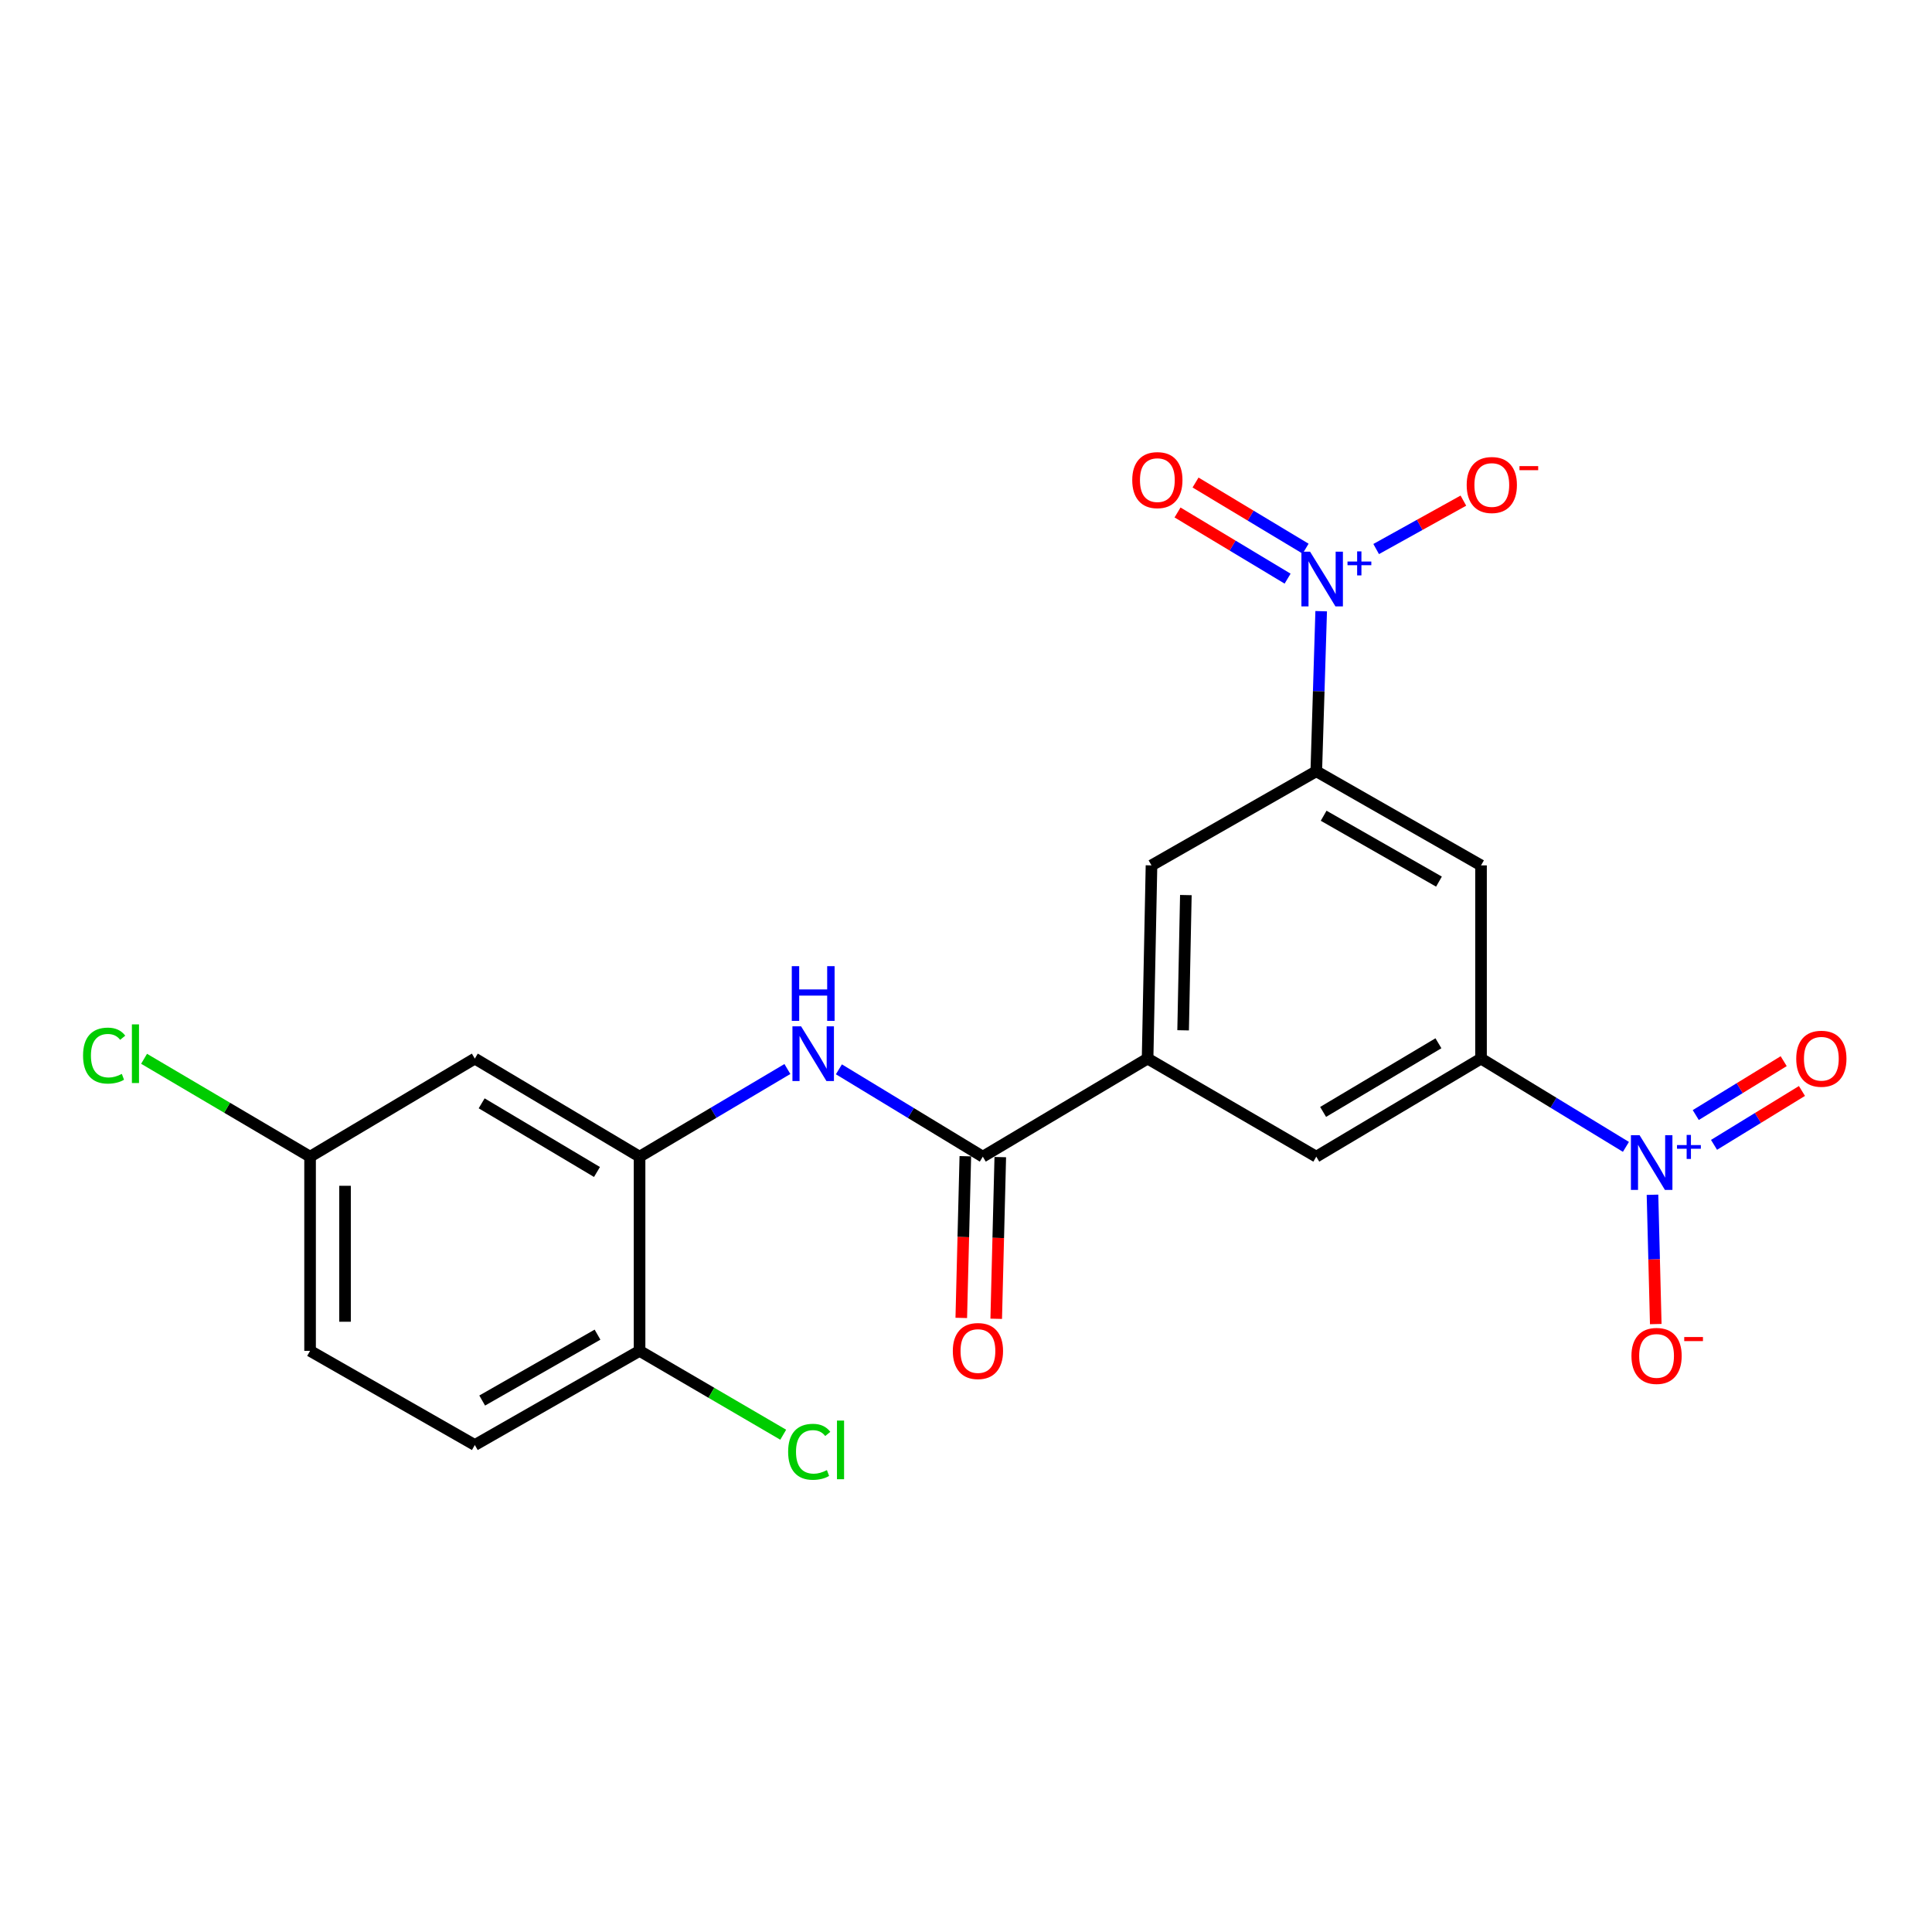 <?xml version='1.0' encoding='iso-8859-1'?>
<svg version='1.1' baseProfile='full'
              xmlns='http://www.w3.org/2000/svg'
                      xmlns:rdkit='http://www.rdkit.org/xml'
                      xmlns:xlink='http://www.w3.org/1999/xlink'
                  xml:space='preserve'
width='1000px' height='1000px' viewBox='0 0 1000 1000'>
<!-- END OF HEADER -->
<rect style='opacity:1.0;fill:#FFFFFF;stroke:none' width='1000' height='1000' x='0' y='0'> </rect>
<path class='bond-2' d='M 841.577,593.624 L 804.076,570.772' style='fill:none;fill-rule:evenodd;stroke:#0000FF;stroke-width:6px;stroke-linecap:butt;stroke-linejoin:miter;stroke-opacity:1' />
<path class='bond-2' d='M 804.076,570.772 L 766.576,547.921' style='fill:none;fill-rule:evenodd;stroke:#000000;stroke-width:6px;stroke-linecap:butt;stroke-linejoin:miter;stroke-opacity:1' />
<path class='bond-12' d='M 855.325,618.404 L 856.173,651.87' style='fill:none;fill-rule:evenodd;stroke:#0000FF;stroke-width:6px;stroke-linecap:butt;stroke-linejoin:miter;stroke-opacity:1' />
<path class='bond-12' d='M 856.173,651.87 L 857.02,685.336' style='fill:none;fill-rule:evenodd;stroke:#FF0000;stroke-width:6px;stroke-linecap:butt;stroke-linejoin:miter;stroke-opacity:1' />
<path class='bond-13' d='M 887.18,592.572 L 909.934,578.628' style='fill:none;fill-rule:evenodd;stroke:#0000FF;stroke-width:6px;stroke-linecap:butt;stroke-linejoin:miter;stroke-opacity:1' />
<path class='bond-13' d='M 909.934,578.628 L 932.687,564.684' style='fill:none;fill-rule:evenodd;stroke:#FF0000;stroke-width:6px;stroke-linecap:butt;stroke-linejoin:miter;stroke-opacity:1' />
<path class='bond-13' d='M 877.727,577.147 L 900.48,563.203' style='fill:none;fill-rule:evenodd;stroke:#0000FF;stroke-width:6px;stroke-linecap:butt;stroke-linejoin:miter;stroke-opacity:1' />
<path class='bond-13' d='M 900.48,563.203 L 923.234,549.258' style='fill:none;fill-rule:evenodd;stroke:#FF0000;stroke-width:6px;stroke-linecap:butt;stroke-linejoin:miter;stroke-opacity:1' />
<path class='bond-0' d='M 683.84,316.352 L 682.572,357.78' style='fill:none;fill-rule:evenodd;stroke:#0000FF;stroke-width:6px;stroke-linecap:butt;stroke-linejoin:miter;stroke-opacity:1' />
<path class='bond-0' d='M 682.572,357.78 L 681.304,399.208' style='fill:none;fill-rule:evenodd;stroke:#000000;stroke-width:6px;stroke-linecap:butt;stroke-linejoin:miter;stroke-opacity:1' />
<path class='bond-11' d='M 712.305,284.183 L 734.874,271.654' style='fill:none;fill-rule:evenodd;stroke:#0000FF;stroke-width:6px;stroke-linecap:butt;stroke-linejoin:miter;stroke-opacity:1' />
<path class='bond-11' d='M 734.874,271.654 L 757.443,259.124' style='fill:none;fill-rule:evenodd;stroke:#FF0000;stroke-width:6px;stroke-linecap:butt;stroke-linejoin:miter;stroke-opacity:1' />
<path class='bond-14' d='M 675.782,283.999 L 647.296,266.874' style='fill:none;fill-rule:evenodd;stroke:#0000FF;stroke-width:6px;stroke-linecap:butt;stroke-linejoin:miter;stroke-opacity:1' />
<path class='bond-14' d='M 647.296,266.874 L 618.81,249.75' style='fill:none;fill-rule:evenodd;stroke:#FF0000;stroke-width:6px;stroke-linecap:butt;stroke-linejoin:miter;stroke-opacity:1' />
<path class='bond-14' d='M 666.46,299.504 L 637.975,282.38' style='fill:none;fill-rule:evenodd;stroke:#0000FF;stroke-width:6px;stroke-linecap:butt;stroke-linejoin:miter;stroke-opacity:1' />
<path class='bond-14' d='M 637.975,282.38 L 609.489,265.256' style='fill:none;fill-rule:evenodd;stroke:#FF0000;stroke-width:6px;stroke-linecap:butt;stroke-linejoin:miter;stroke-opacity:1' />
<path class='bond-1' d='M 681.304,399.208 L 766.576,447.924' style='fill:none;fill-rule:evenodd;stroke:#000000;stroke-width:6px;stroke-linecap:butt;stroke-linejoin:miter;stroke-opacity:1' />
<path class='bond-1' d='M 685.12,422.224 L 744.81,456.326' style='fill:none;fill-rule:evenodd;stroke:#000000;stroke-width:6px;stroke-linecap:butt;stroke-linejoin:miter;stroke-opacity:1' />
<path class='bond-22' d='M 681.304,399.208 L 596.012,447.924' style='fill:none;fill-rule:evenodd;stroke:#000000;stroke-width:6px;stroke-linecap:butt;stroke-linejoin:miter;stroke-opacity:1' />
<path class='bond-7' d='M 766.576,547.921 L 766.576,447.924' style='fill:none;fill-rule:evenodd;stroke:#000000;stroke-width:6px;stroke-linecap:butt;stroke-linejoin:miter;stroke-opacity:1' />
<path class='bond-8' d='M 766.576,547.921 L 681.304,598.688' style='fill:none;fill-rule:evenodd;stroke:#000000;stroke-width:6px;stroke-linecap:butt;stroke-linejoin:miter;stroke-opacity:1' />
<path class='bond-8' d='M 744.53,539.991 L 684.84,575.528' style='fill:none;fill-rule:evenodd;stroke:#000000;stroke-width:6px;stroke-linecap:butt;stroke-linejoin:miter;stroke-opacity:1' />
<path class='bond-3' d='M 508.699,598.688 L 593.991,547.921' style='fill:none;fill-rule:evenodd;stroke:#000000;stroke-width:6px;stroke-linecap:butt;stroke-linejoin:miter;stroke-opacity:1' />
<path class='bond-4' d='M 508.699,598.688 L 471.456,576.082' style='fill:none;fill-rule:evenodd;stroke:#000000;stroke-width:6px;stroke-linecap:butt;stroke-linejoin:miter;stroke-opacity:1' />
<path class='bond-4' d='M 471.456,576.082 L 434.212,553.476' style='fill:none;fill-rule:evenodd;stroke:#0000FF;stroke-width:6px;stroke-linecap:butt;stroke-linejoin:miter;stroke-opacity:1' />
<path class='bond-16' d='M 499.656,598.461 L 498.606,640.304' style='fill:none;fill-rule:evenodd;stroke:#000000;stroke-width:6px;stroke-linecap:butt;stroke-linejoin:miter;stroke-opacity:1' />
<path class='bond-16' d='M 498.606,640.304 L 497.556,682.147' style='fill:none;fill-rule:evenodd;stroke:#FF0000;stroke-width:6px;stroke-linecap:butt;stroke-linejoin:miter;stroke-opacity:1' />
<path class='bond-16' d='M 517.742,598.915 L 516.692,640.758' style='fill:none;fill-rule:evenodd;stroke:#000000;stroke-width:6px;stroke-linecap:butt;stroke-linejoin:miter;stroke-opacity:1' />
<path class='bond-16' d='M 516.692,640.758 L 515.642,682.601' style='fill:none;fill-rule:evenodd;stroke:#FF0000;stroke-width:6px;stroke-linecap:butt;stroke-linejoin:miter;stroke-opacity:1' />
<path class='bond-6' d='M 407.553,553.316 L 369.296,576.002' style='fill:none;fill-rule:evenodd;stroke:#0000FF;stroke-width:6px;stroke-linecap:butt;stroke-linejoin:miter;stroke-opacity:1' />
<path class='bond-6' d='M 369.296,576.002 L 331.039,598.688' style='fill:none;fill-rule:evenodd;stroke:#000000;stroke-width:6px;stroke-linecap:butt;stroke-linejoin:miter;stroke-opacity:1' />
<path class='bond-5' d='M 593.991,547.921 L 681.304,598.688' style='fill:none;fill-rule:evenodd;stroke:#000000;stroke-width:6px;stroke-linecap:butt;stroke-linejoin:miter;stroke-opacity:1' />
<path class='bond-9' d='M 593.991,547.921 L 596.012,447.924' style='fill:none;fill-rule:evenodd;stroke:#000000;stroke-width:6px;stroke-linecap:butt;stroke-linejoin:miter;stroke-opacity:1' />
<path class='bond-9' d='M 612.382,533.287 L 613.797,463.289' style='fill:none;fill-rule:evenodd;stroke:#000000;stroke-width:6px;stroke-linecap:butt;stroke-linejoin:miter;stroke-opacity:1' />
<path class='bond-10' d='M 331.039,598.688 L 245.767,547.921' style='fill:none;fill-rule:evenodd;stroke:#000000;stroke-width:6px;stroke-linecap:butt;stroke-linejoin:miter;stroke-opacity:1' />
<path class='bond-10' d='M 308.994,606.618 L 249.303,571.081' style='fill:none;fill-rule:evenodd;stroke:#000000;stroke-width:6px;stroke-linecap:butt;stroke-linejoin:miter;stroke-opacity:1' />
<path class='bond-15' d='M 331.039,598.688 L 331.039,699.207' style='fill:none;fill-rule:evenodd;stroke:#000000;stroke-width:6px;stroke-linecap:butt;stroke-linejoin:miter;stroke-opacity:1' />
<path class='bond-18' d='M 245.767,547.921 L 160.495,598.688' style='fill:none;fill-rule:evenodd;stroke:#000000;stroke-width:6px;stroke-linecap:butt;stroke-linejoin:miter;stroke-opacity:1' />
<path class='bond-17' d='M 331.039,699.207 L 245.767,747.934' style='fill:none;fill-rule:evenodd;stroke:#000000;stroke-width:6px;stroke-linecap:butt;stroke-linejoin:miter;stroke-opacity:1' />
<path class='bond-17' d='M 309.273,690.809 L 249.582,724.917' style='fill:none;fill-rule:evenodd;stroke:#000000;stroke-width:6px;stroke-linecap:butt;stroke-linejoin:miter;stroke-opacity:1' />
<path class='bond-19' d='M 331.039,699.207 L 368.216,720.908' style='fill:none;fill-rule:evenodd;stroke:#000000;stroke-width:6px;stroke-linecap:butt;stroke-linejoin:miter;stroke-opacity:1' />
<path class='bond-19' d='M 368.216,720.908 L 405.392,742.609' style='fill:none;fill-rule:evenodd;stroke:#00CC00;stroke-width:6px;stroke-linecap:butt;stroke-linejoin:miter;stroke-opacity:1' />
<path class='bond-20' d='M 245.767,747.934 L 160.495,699.207' style='fill:none;fill-rule:evenodd;stroke:#000000;stroke-width:6px;stroke-linecap:butt;stroke-linejoin:miter;stroke-opacity:1' />
<path class='bond-21' d='M 160.495,598.688 L 117.533,573.359' style='fill:none;fill-rule:evenodd;stroke:#000000;stroke-width:6px;stroke-linecap:butt;stroke-linejoin:miter;stroke-opacity:1' />
<path class='bond-21' d='M 117.533,573.359 L 74.571,548.03' style='fill:none;fill-rule:evenodd;stroke:#00CC00;stroke-width:6px;stroke-linecap:butt;stroke-linejoin:miter;stroke-opacity:1' />
<path class='bond-23' d='M 160.495,598.688 L 160.495,699.207' style='fill:none;fill-rule:evenodd;stroke:#000000;stroke-width:6px;stroke-linecap:butt;stroke-linejoin:miter;stroke-opacity:1' />
<path class='bond-23' d='M 178.587,613.766 L 178.587,684.13' style='fill:none;fill-rule:evenodd;stroke:#000000;stroke-width:6px;stroke-linecap:butt;stroke-linejoin:miter;stroke-opacity:1' />
<path  class='atom-0' d='M 848.643 587.584
L 857.923 602.584
Q 858.843 604.064, 860.323 606.744
Q 861.803 609.424, 861.883 609.584
L 861.883 587.584
L 865.643 587.584
L 865.643 615.904
L 861.763 615.904
L 851.803 599.504
Q 850.643 597.584, 849.403 595.384
Q 848.203 593.184, 847.843 592.504
L 847.843 615.904
L 844.163 615.904
L 844.163 587.584
L 848.643 587.584
' fill='#0000FF'/>
<path  class='atom-0' d='M 868.019 592.689
L 873.009 592.689
L 873.009 587.435
L 875.226 587.435
L 875.226 592.689
L 880.348 592.689
L 880.348 594.589
L 875.226 594.589
L 875.226 599.869
L 873.009 599.869
L 873.009 594.589
L 868.019 594.589
L 868.019 592.689
' fill='#0000FF'/>
<path  class='atom-1' d='M 678.089 285.544
L 687.369 300.544
Q 688.289 302.024, 689.769 304.704
Q 691.249 307.384, 691.329 307.544
L 691.329 285.544
L 695.089 285.544
L 695.089 313.864
L 691.209 313.864
L 681.249 297.464
Q 680.089 295.544, 678.849 293.344
Q 677.649 291.144, 677.289 290.464
L 677.289 313.864
L 673.609 313.864
L 673.609 285.544
L 678.089 285.544
' fill='#0000FF'/>
<path  class='atom-1' d='M 697.465 290.648
L 702.455 290.648
L 702.455 285.395
L 704.672 285.395
L 704.672 290.648
L 709.794 290.648
L 709.794 292.549
L 704.672 292.549
L 704.672 297.829
L 702.455 297.829
L 702.455 292.549
L 697.465 292.549
L 697.465 290.648
' fill='#0000FF'/>
<path  class='atom-5' d='M 414.645 531.238
L 423.925 546.238
Q 424.845 547.718, 426.325 550.398
Q 427.805 553.078, 427.885 553.238
L 427.885 531.238
L 431.645 531.238
L 431.645 559.558
L 427.765 559.558
L 417.805 543.158
Q 416.645 541.238, 415.405 539.038
Q 414.205 536.838, 413.845 536.158
L 413.845 559.558
L 410.165 559.558
L 410.165 531.238
L 414.645 531.238
' fill='#0000FF'/>
<path  class='atom-5' d='M 409.825 500.086
L 413.665 500.086
L 413.665 512.126
L 428.145 512.126
L 428.145 500.086
L 431.985 500.086
L 431.985 528.406
L 428.145 528.406
L 428.145 515.326
L 413.665 515.326
L 413.665 528.406
L 409.825 528.406
L 409.825 500.086
' fill='#0000FF'/>
<path  class='atom-12' d='M 759.154 251.037
Q 759.154 244.237, 762.514 240.437
Q 765.874 236.637, 772.154 236.637
Q 778.434 236.637, 781.794 240.437
Q 785.154 244.237, 785.154 251.037
Q 785.154 257.917, 781.754 261.837
Q 778.354 265.717, 772.154 265.717
Q 765.914 265.717, 762.514 261.837
Q 759.154 257.957, 759.154 251.037
M 772.154 262.517
Q 776.474 262.517, 778.794 259.637
Q 781.154 256.717, 781.154 251.037
Q 781.154 245.477, 778.794 242.677
Q 776.474 239.837, 772.154 239.837
Q 767.834 239.837, 765.474 242.637
Q 763.154 245.437, 763.154 251.037
Q 763.154 256.757, 765.474 259.637
Q 767.834 262.517, 772.154 262.517
' fill='#FF0000'/>
<path  class='atom-12' d='M 786.474 241.259
L 796.163 241.259
L 796.163 243.371
L 786.474 243.371
L 786.474 241.259
' fill='#FF0000'/>
<path  class='atom-13' d='M 844.436 701.82
Q 844.436 695.02, 847.796 691.22
Q 851.156 687.42, 857.436 687.42
Q 863.716 687.42, 867.076 691.22
Q 870.436 695.02, 870.436 701.82
Q 870.436 708.7, 867.036 712.62
Q 863.636 716.5, 857.436 716.5
Q 851.196 716.5, 847.796 712.62
Q 844.436 708.74, 844.436 701.82
M 857.436 713.3
Q 861.756 713.3, 864.076 710.42
Q 866.436 707.5, 866.436 701.82
Q 866.436 696.26, 864.076 693.46
Q 861.756 690.62, 857.436 690.62
Q 853.116 690.62, 850.756 693.42
Q 848.436 696.22, 848.436 701.82
Q 848.436 707.54, 850.756 710.42
Q 853.116 713.3, 857.436 713.3
' fill='#FF0000'/>
<path  class='atom-13' d='M 871.756 692.043
L 881.445 692.043
L 881.445 694.155
L 871.756 694.155
L 871.756 692.043
' fill='#FF0000'/>
<path  class='atom-14' d='M 929.728 548.001
Q 929.728 541.201, 933.088 537.401
Q 936.448 533.601, 942.728 533.601
Q 949.008 533.601, 952.368 537.401
Q 955.728 541.201, 955.728 548.001
Q 955.728 554.881, 952.328 558.801
Q 948.928 562.681, 942.728 562.681
Q 936.488 562.681, 933.088 558.801
Q 929.728 554.921, 929.728 548.001
M 942.728 559.481
Q 947.048 559.481, 949.368 556.601
Q 951.728 553.681, 951.728 548.001
Q 951.728 542.441, 949.368 539.641
Q 947.048 536.801, 942.728 536.801
Q 938.408 536.801, 936.048 539.601
Q 933.728 542.401, 933.728 548.001
Q 933.728 553.721, 936.048 556.601
Q 938.408 559.481, 942.728 559.481
' fill='#FF0000'/>
<path  class='atom-15' d='M 586.047 248.504
Q 586.047 241.704, 589.407 237.904
Q 592.767 234.104, 599.047 234.104
Q 605.327 234.104, 608.687 237.904
Q 612.047 241.704, 612.047 248.504
Q 612.047 255.384, 608.647 259.304
Q 605.247 263.184, 599.047 263.184
Q 592.807 263.184, 589.407 259.304
Q 586.047 255.424, 586.047 248.504
M 599.047 259.984
Q 603.367 259.984, 605.687 257.104
Q 608.047 254.184, 608.047 248.504
Q 608.047 242.944, 605.687 240.144
Q 603.367 237.304, 599.047 237.304
Q 594.727 237.304, 592.367 240.104
Q 590.047 242.904, 590.047 248.504
Q 590.047 254.224, 592.367 257.104
Q 594.727 259.984, 599.047 259.984
' fill='#FF0000'/>
<path  class='atom-17' d='M 493.177 699.287
Q 493.177 692.487, 496.537 688.687
Q 499.897 684.887, 506.177 684.887
Q 512.457 684.887, 515.817 688.687
Q 519.177 692.487, 519.177 699.287
Q 519.177 706.167, 515.777 710.087
Q 512.377 713.967, 506.177 713.967
Q 499.937 713.967, 496.537 710.087
Q 493.177 706.207, 493.177 699.287
M 506.177 710.767
Q 510.497 710.767, 512.817 707.887
Q 515.177 704.967, 515.177 699.287
Q 515.177 693.727, 512.817 690.927
Q 510.497 688.087, 506.177 688.087
Q 501.857 688.087, 499.497 690.887
Q 497.177 693.687, 497.177 699.287
Q 497.177 705.007, 499.497 707.887
Q 501.857 710.767, 506.177 710.767
' fill='#FF0000'/>
<path  class='atom-20' d='M 407.934 751.447
Q 407.934 744.407, 411.214 740.727
Q 414.534 737.007, 420.814 737.007
Q 426.654 737.007, 429.774 741.127
L 427.134 743.287
Q 424.854 740.287, 420.814 740.287
Q 416.534 740.287, 414.254 743.167
Q 412.014 746.007, 412.014 751.447
Q 412.014 757.047, 414.334 759.927
Q 416.694 762.807, 421.254 762.807
Q 424.374 762.807, 428.014 760.927
L 429.134 763.927
Q 427.654 764.887, 425.414 765.447
Q 423.174 766.007, 420.694 766.007
Q 414.534 766.007, 411.214 762.247
Q 407.934 758.487, 407.934 751.447
' fill='#00CC00'/>
<path  class='atom-20' d='M 433.214 735.287
L 436.894 735.287
L 436.894 765.647
L 433.214 765.647
L 433.214 735.287
' fill='#00CC00'/>
<path  class='atom-22' d='M 42.988 546.378
Q 42.988 539.338, 46.268 535.658
Q 49.588 531.938, 55.868 531.938
Q 61.708 531.938, 64.828 536.058
L 62.188 538.218
Q 59.908 535.218, 55.868 535.218
Q 51.588 535.218, 49.308 538.098
Q 47.068 540.938, 47.068 546.378
Q 47.068 551.978, 49.388 554.858
Q 51.748 557.738, 56.308 557.738
Q 59.428 557.738, 63.068 555.858
L 64.188 558.858
Q 62.708 559.818, 60.468 560.378
Q 58.228 560.938, 55.748 560.938
Q 49.588 560.938, 46.268 557.178
Q 42.988 553.418, 42.988 546.378
' fill='#00CC00'/>
<path  class='atom-22' d='M 68.268 530.218
L 71.948 530.218
L 71.948 560.578
L 68.268 560.578
L 68.268 530.218
' fill='#00CC00'/>
</svg>
